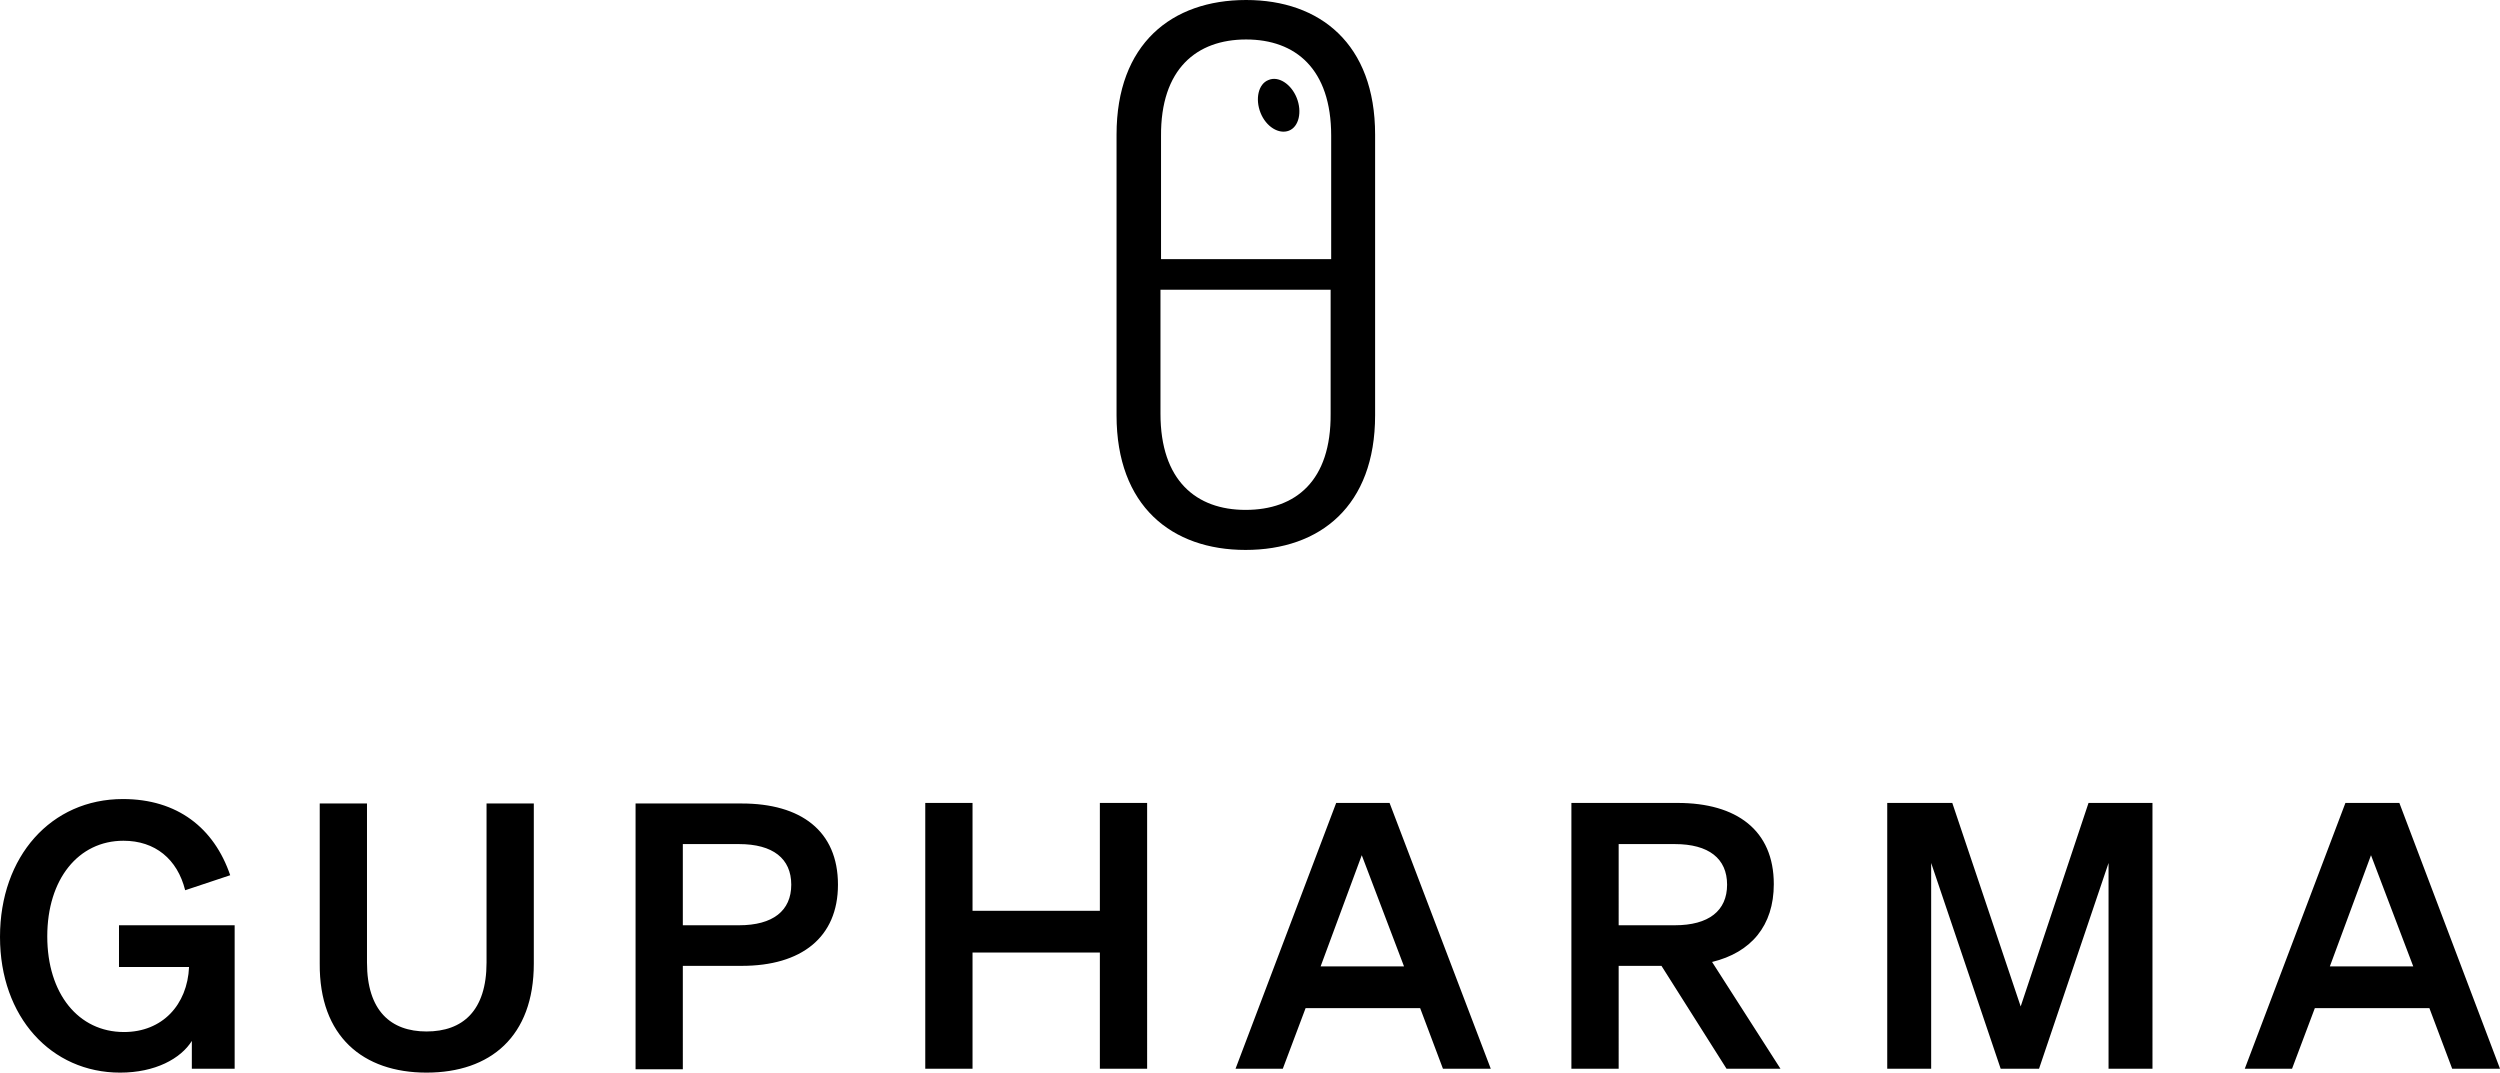<svg xmlns="http://www.w3.org/2000/svg" viewBox="0 0 449.6 192.9"><path d="M87.5,173.1c0,8.7-4.3,12.4-10.8,12.4-6.4,0-10.7-3.7-10.7-12.4V144.5H57.5v28.8c-.1,13.1,7.8,19.6,19.2,19.6,11.5,0,19.3-6.5,19.3-19.6V144.5H87.5Zm-66.1.8H34c-.3,6.8-4.8,11.7-11.7,11.7-8.2,0-13.8-6.9-13.8-17.2s5.6-17.2,13.7-17.2c5.7,0,9.7,3.3,11.1,8.9l8.1-2.7c-2.9-8.5-9.5-13.7-19.3-13.7C9.2,143.7,0,154,0,168.5c0,14.4,9.2,24.4,21.6,24.4,6.3,0,10.9-2.5,12.9-5.7v5h7.7V166.4H21.4Zm112-29.4H114.3v47.8h8.5V173.7h10.6c10.7,0,17.3-5.1,17.3-14.6C150.7,149.4,144,144.5,133.4,144.5Zm-.5,21.9H122.8V151.8h10.1c6.1,0,9.4,2.6,9.4,7.3S139,166.4,132.9,166.4Zm64.9-2.6H174.9V144.4h-8.5v47.8h8.5V171.3h22.9v20.9h8.5V144.4h-8.5Zm42.5-19.4-18.1,47.8h8.5l4.1-10.9h20.6l4.1,10.9h8.6l-18.2-47.8Zm-2.8,29.4,7.4-20,7.6,20ZM363.4,181l-12.3-36.6H339.4v47.8h7.9v-37l12.5,37h6.9l12.5-37v37h7.9V144.4H375.6ZM319,159c0-9.7-6.7-14.6-17.3-14.6H282.6v47.8h8.5V173.7h7.7l11.7,18.5h9.7L307.9,173C314.9,171.3,319,166.5,319,159Zm-27.9,7.4V151.8h10.1c6.1,0,9.4,2.6,9.4,7.3s-3.3,7.3-9.4,7.3Zm140.4-22h-9.7l-18.1,47.8h8.5l4.1-10.9h20.6l4.1,10.9h8.6ZM419,173.8l7.4-20,7.6,20ZM247.3,74.7V24.2C247.3,7.9,237.4,0,224.1,0c-13.4,0-23.3,7.9-23.3,24.2V74.7c0,16.3,9.9,24.2,23.2,24.2C237.4,98.9,247.3,91,247.3,74.7ZM208.8,24.5c-.1-12.1,6.4-17.4,15.3-17.4s15.3,5.3,15.3,17.3V46.6H208.8Zm-.1,49.9V52.1h30.6V74.4c.1,12.1-6.3,17.3-15.3,17.3C215.1,91.7,208.7,86.4,208.7,74.4Zm19.4-60c-1.8.7-2.4,3.4-1.4,5.9s3.3,3.9,5.1,3.2,2.4-3.4,1.4-5.9S229.9,13.6,228.1,14.4Z" transform="translate(0 0)"/></svg>